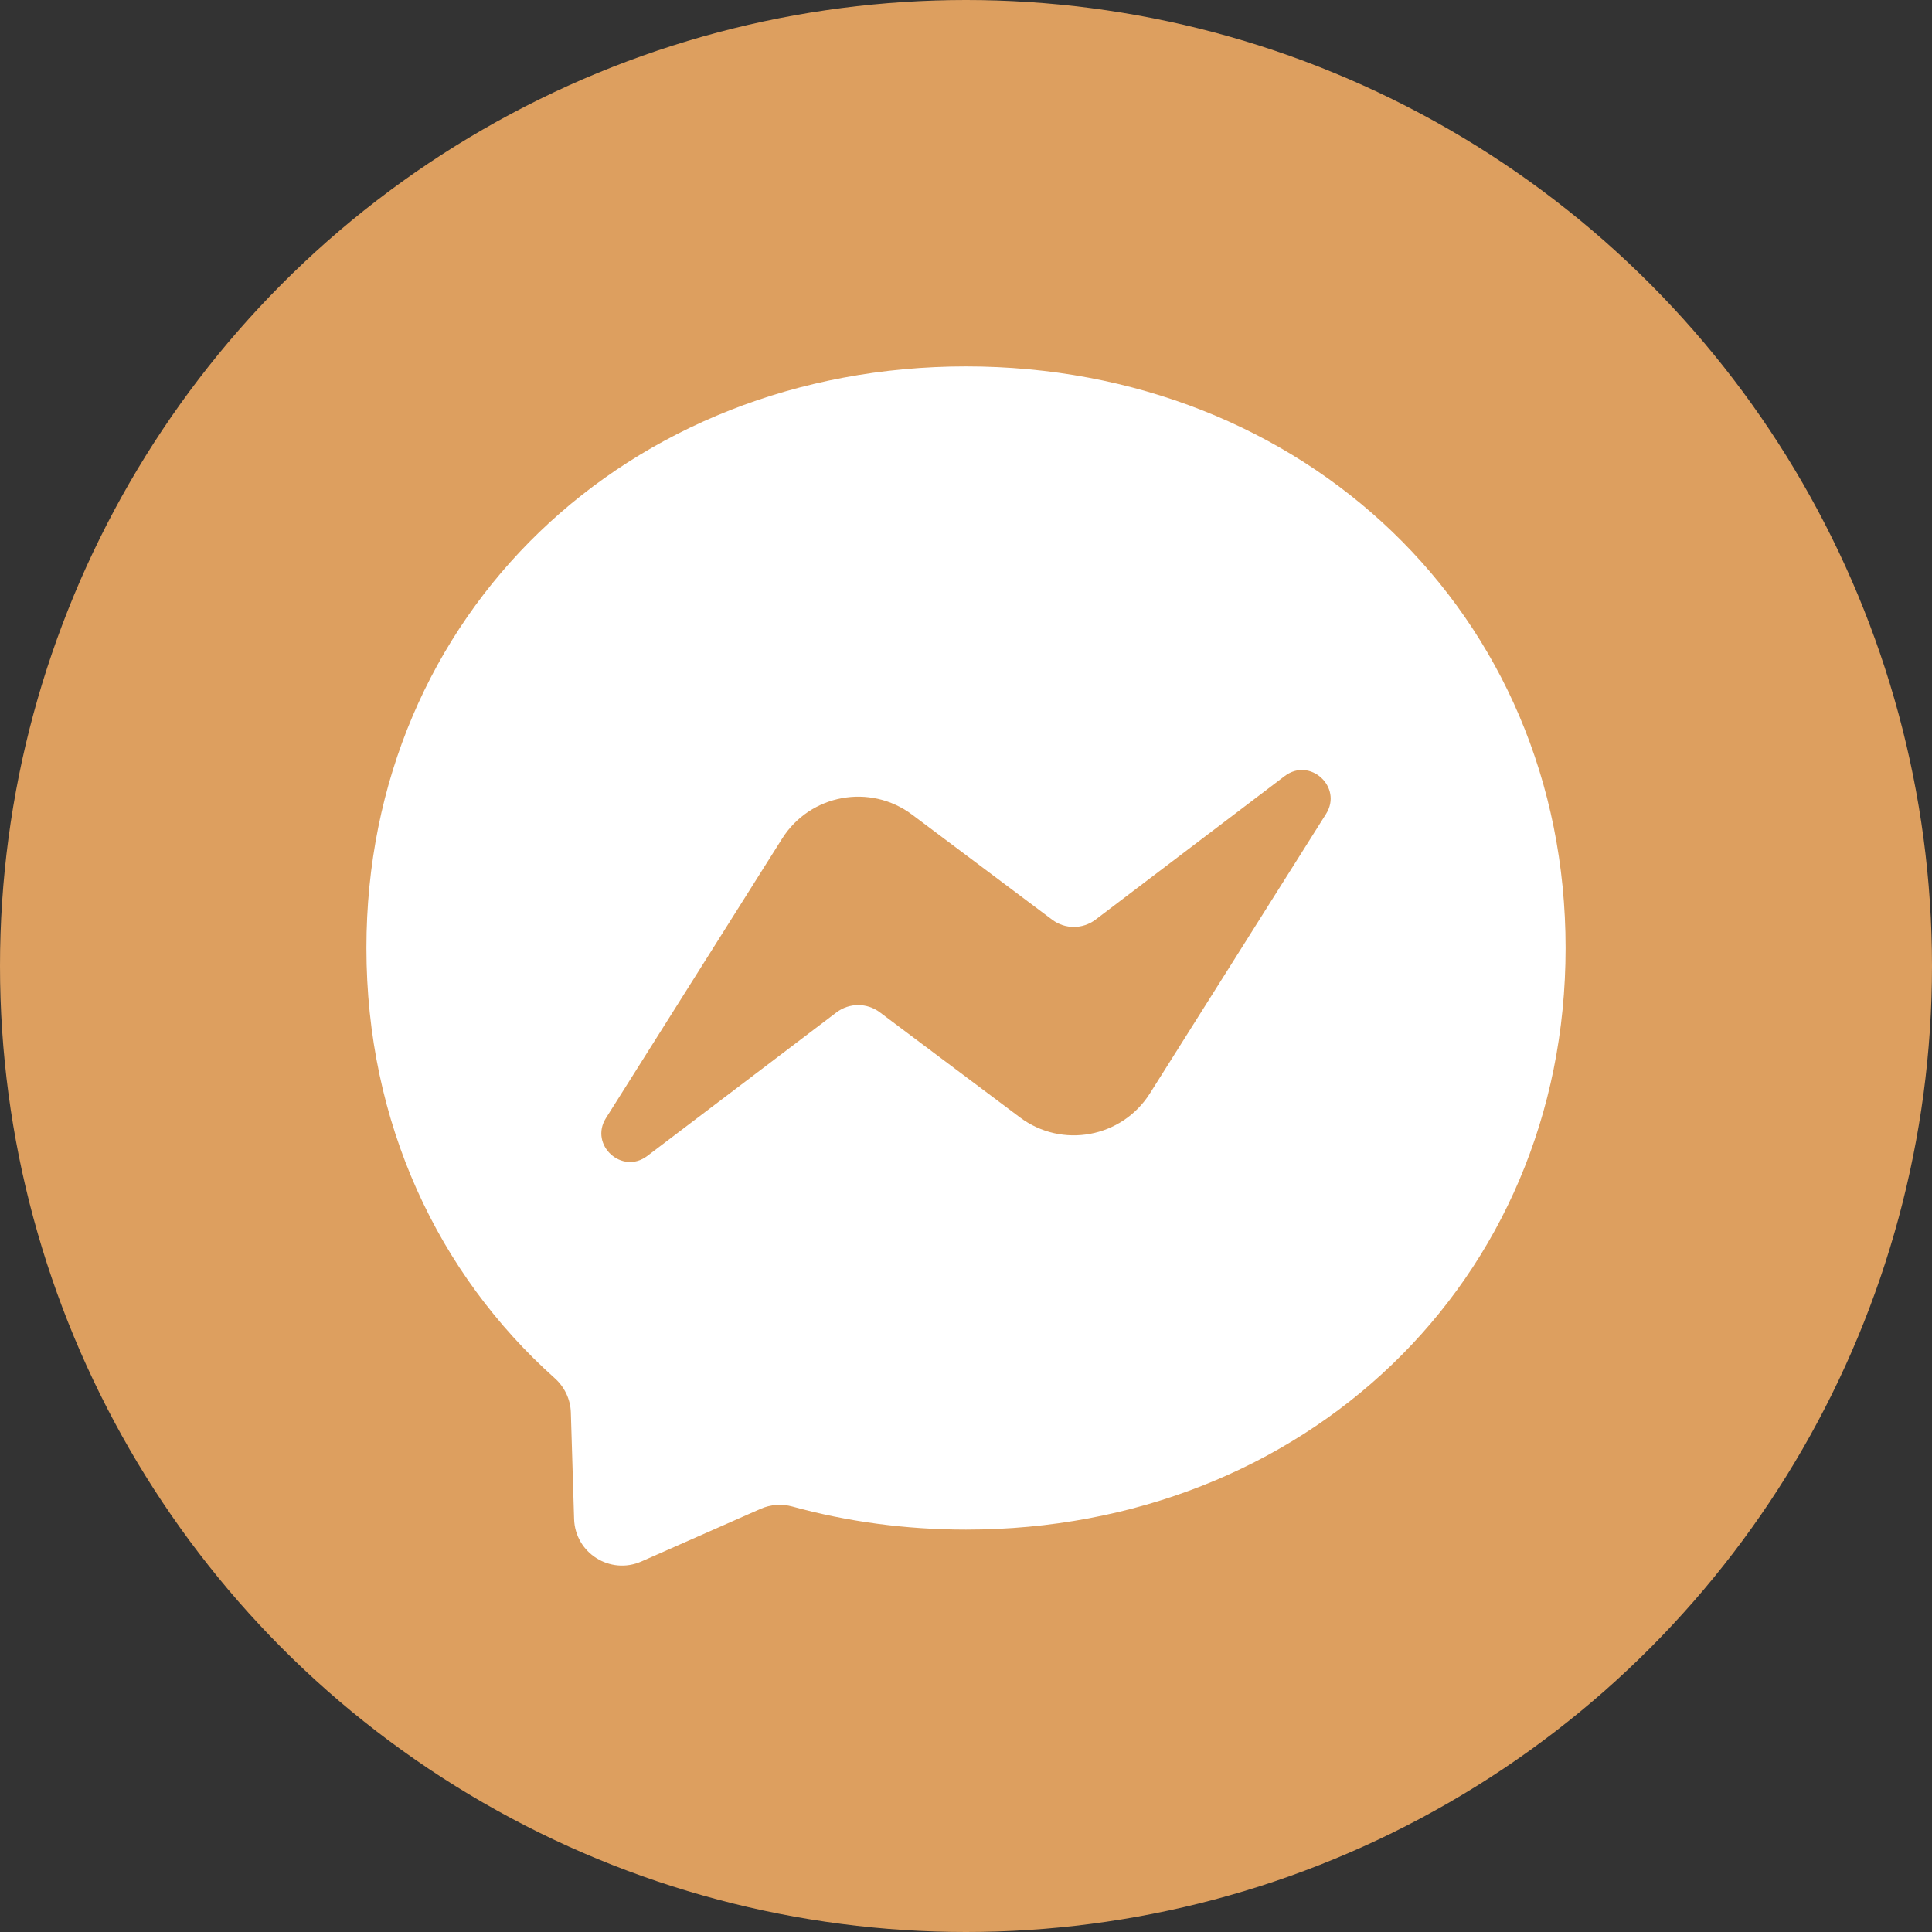 <svg width="58" height="58" viewBox="0 0 58 58" fill="none" xmlns="http://www.w3.org/2000/svg">
<rect x="0" y="0" width="58" height="58" fill="#333333" stroke="none"/>
<circle cx="29" cy="29" r="29" fill="#DD9F5F"/>
<path d="M11 28.46C11 18.427 18.86 11 29 11C39.14 11 47 18.427 47 28.46C47 38.492 39.14 45.92 29 45.92C27.179 45.92 25.431 45.679 23.79 45.228C23.47 45.14 23.131 45.165 22.828 45.299L19.255 46.876C18.321 47.288 17.266 46.624 17.235 45.602L17.137 42.401C17.125 42.006 16.947 41.637 16.653 41.374C13.151 38.242 11 33.708 11 28.46ZM23.479 25.177L18.191 33.566C17.684 34.371 18.673 35.278 19.431 34.703L25.111 30.393C25.495 30.101 26.026 30.1 26.412 30.389L30.617 33.543C31.879 34.49 33.68 34.157 34.522 32.823L39.809 24.434C40.316 23.629 39.327 22.722 38.569 23.297L32.889 27.608C32.505 27.899 31.974 27.901 31.588 27.611L27.383 24.457C26.121 23.511 24.32 23.843 23.479 25.177Z" fill="white"/>
</svg>
